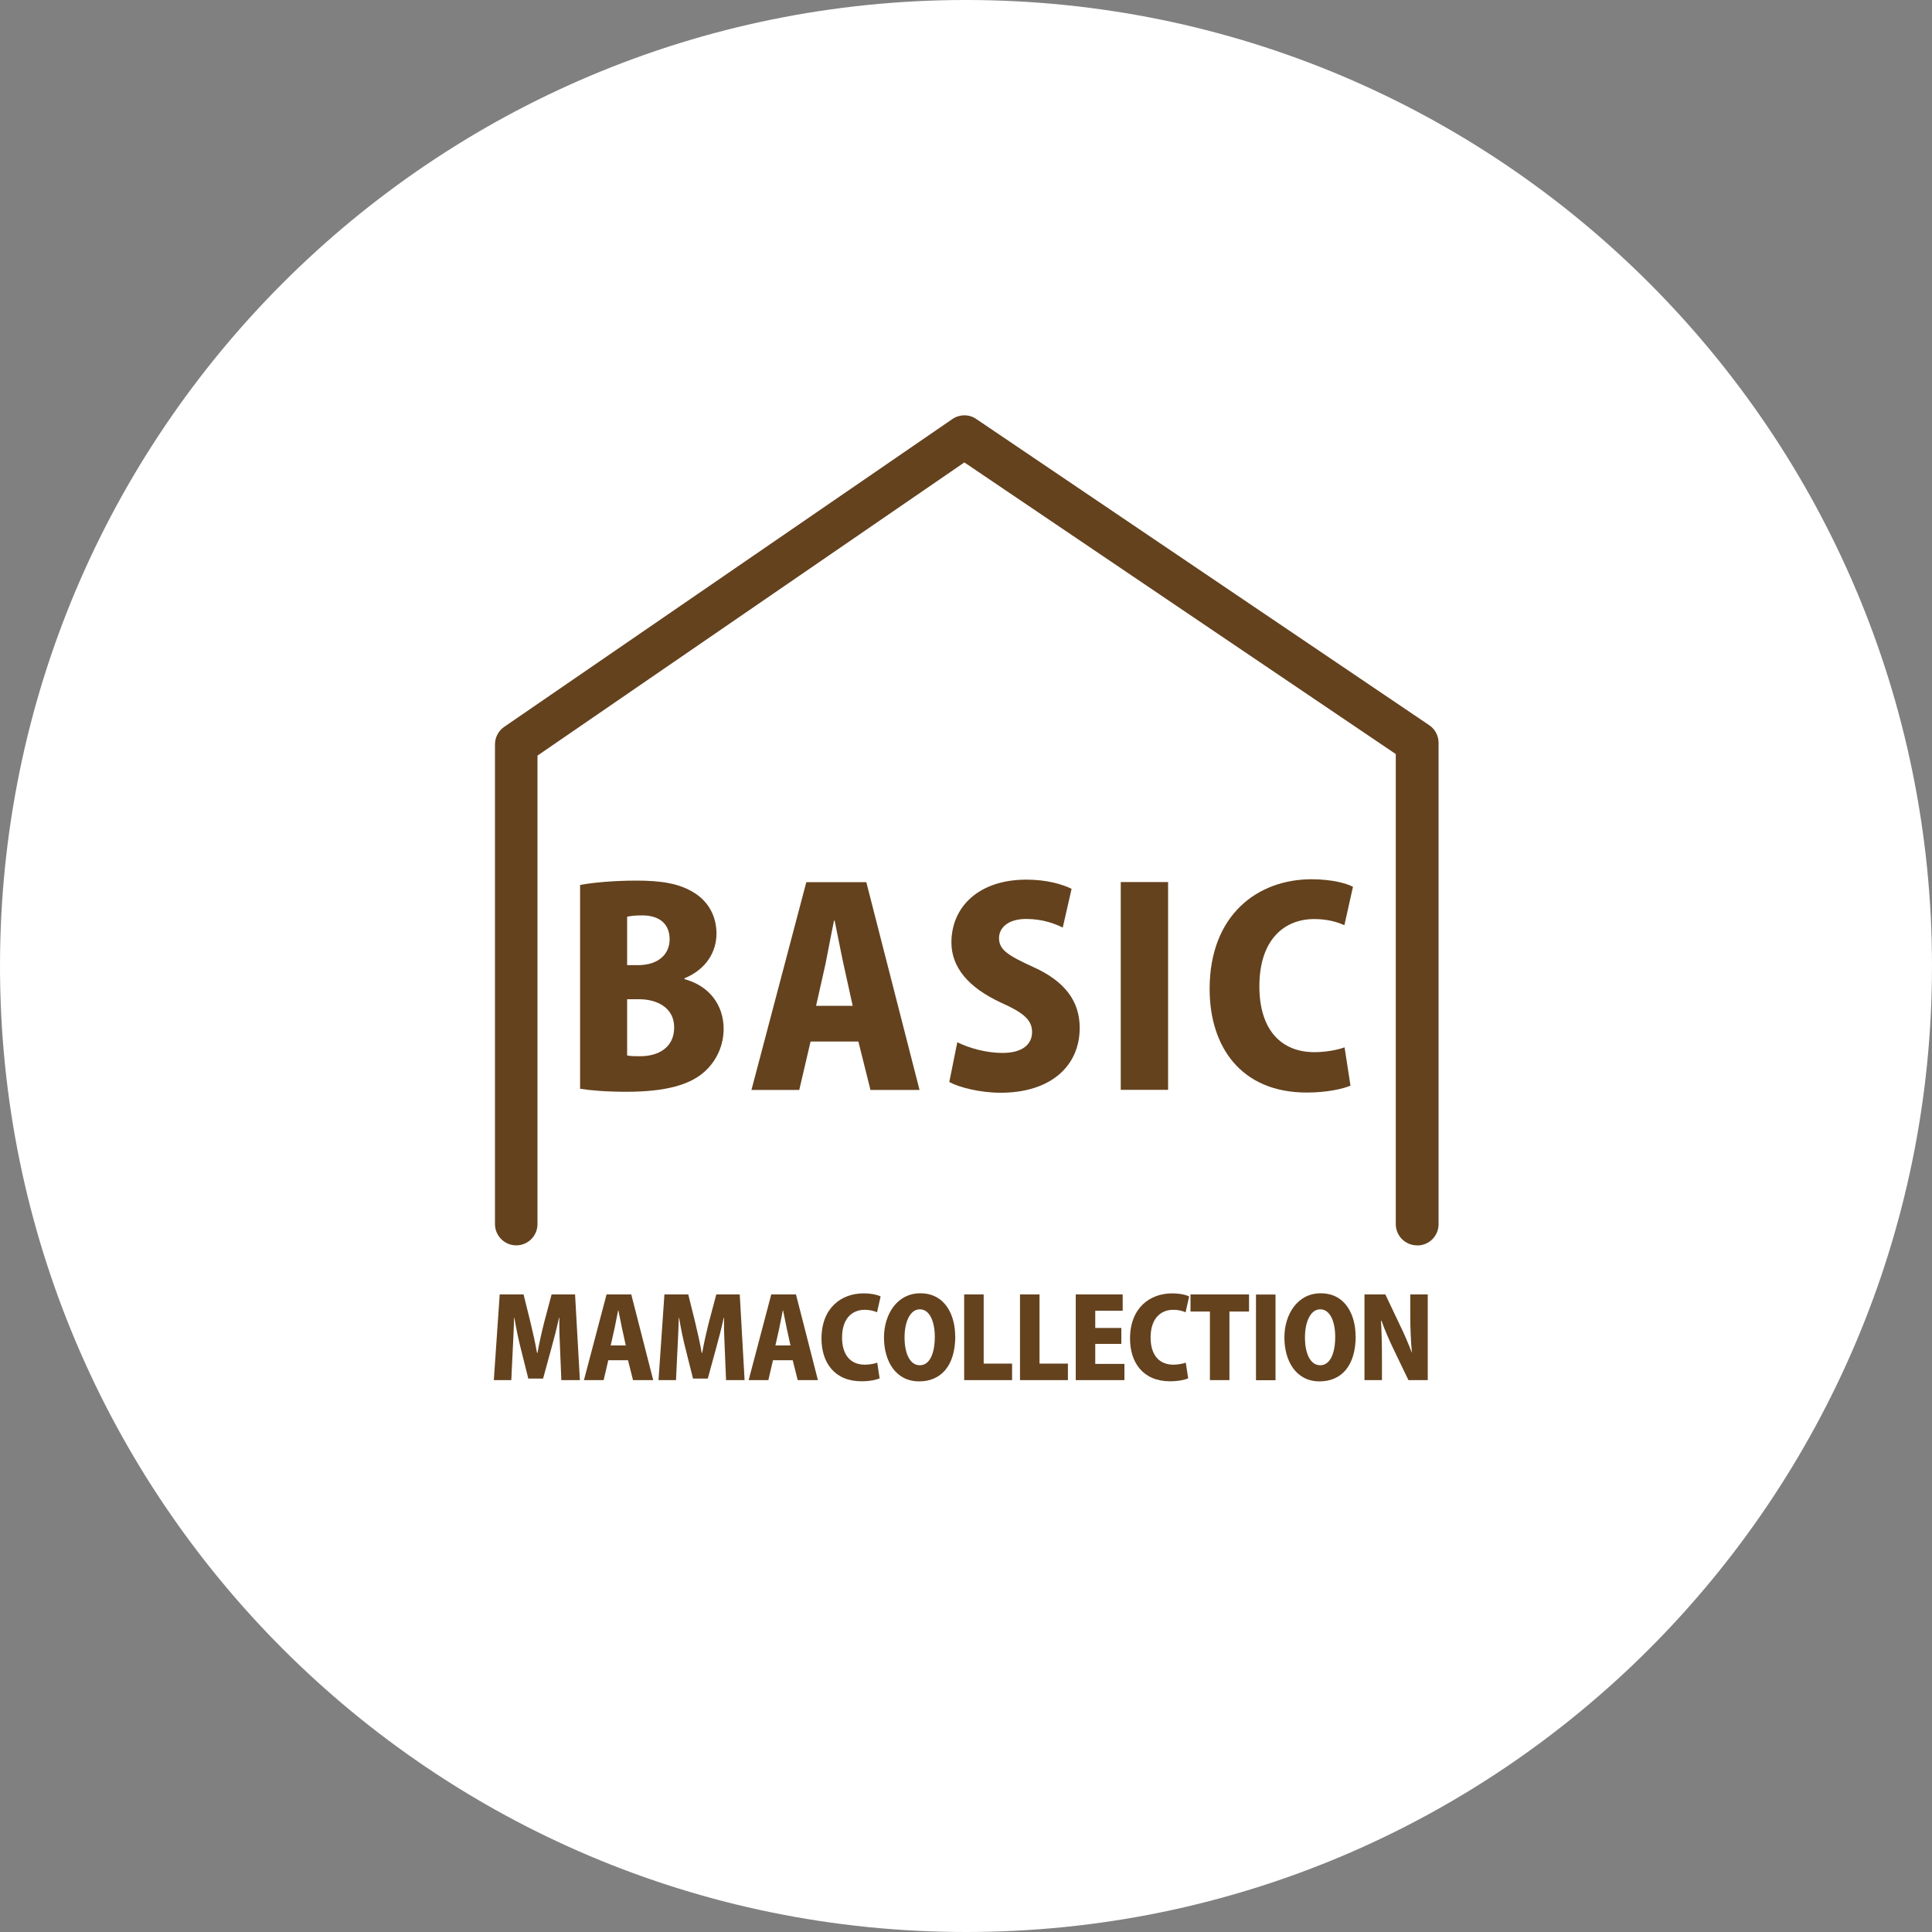 <?xml version="1.0" encoding="UTF-8"?>
<svg id="_レイヤー_2" data-name="レイヤー 2" xmlns="http://www.w3.org/2000/svg" viewBox="0 0 200 200">
  <rect x="0" y="0" width="200" height="200" fill="#808080" stroke="none"/>
  <defs>
    <style>
      .cls-1 {
        fill: #fff;
      }

      .cls-2 {
        fill: #64421e;
      }
    </style>
  </defs>
  <g id="_レイヤー_1-2" data-name="レイヤー 1">
    <g>
      <g>
        <circle class="cls-1" cx="100" cy="100" r="98.5"/>
        <path class="cls-1" d="m100,3c53.49,0,97,43.51,97,97s-43.51,97-97,97S3,153.49,3,100,46.51,3,100,3m0-3C44.77,0,0,44.77,0,100s44.77,100,100,100,100-44.77,100-100S155.23,0,100,0h0Z"/>
      </g>
      <g>
        <path class="cls-2" d="m146.69,128.92c-1.22,0-2.2-.99-2.2-2.2v-48.66l-44.66-30.19-44.19,30.35v48.5c0,1.22-.99,2.2-2.2,2.2s-2.2-.99-2.2-2.2v-49.66c0-.73.36-1.41.96-1.82l46.39-31.86c.75-.51,1.73-.52,2.48,0l46.88,31.69c.61.41.97,1.09.97,1.83v49.83c0,1.22-.99,2.2-2.2,2.2Z"/>
        <path class="cls-2" d="m70.85,101.36c2.53.67,4.06,2.64,4.06,5.15,0,1.7-.72,3.31-2,4.45-1.47,1.31-3.92,2.06-8.07,2.06-2.09,0-3.7-.14-4.79-.31v-21.1c1.28-.25,3.56-.45,5.82-.45,2.56,0,4.48.28,6.07,1.31,1.39.89,2.23,2.37,2.23,4.18s-1,3.67-3.31,4.62v.08Zm-4.79-1.45c2.06,0,3.26-1.11,3.26-2.67,0-1.72-1.2-2.48-2.84-2.48-.75,0-1.22.06-1.56.14v5.01h1.14Zm-1.14,9.35c.36.08.78.08,1.36.08,1.86,0,3.51-.89,3.51-2.98s-1.84-2.92-3.62-2.92h-1.25v5.82Z"/>
        <path class="cls-2" d="m95.17,112.83h-5.06l-1.25-5.01h-4.95l-1.17,5.01h-4.95l5.68-21.51h6.21l5.51,21.51Zm-6.9-8.71l-.95-4.31c-.28-1.28-.64-3.2-.92-4.51h-.06c-.28,1.31-.64,3.28-.89,4.51l-.97,4.31h3.78Z"/>
        <path class="cls-2" d="m110.01,96.02c-.78-.39-2.06-.89-3.78-.89-1.89,0-2.81.92-2.81,1.98,0,1.2.89,1.78,3.51,2.98,3.42,1.53,4.84,3.65,4.84,6.32,0,3.92-2.98,6.71-8.18,6.71-2.17,0-4.31-.56-5.32-1.11l.83-4.12c1.14.58,2.95,1.11,4.68,1.11,2.06,0,3.06-.89,3.06-2.17s-.97-2.03-3.2-3.03c-3.39-1.56-5.15-3.67-5.15-6.23,0-3.65,2.78-6.51,7.76-6.51,2.06,0,3.65.45,4.68.95l-.92,4.04Z"/>
        <rect class="cls-2" x="116.02" y="91.31" width="4.9" height="21.51"/>
        <path class="cls-2" d="m139.81,112.38c-.75.33-2.42.72-4.54.72-6.82,0-10.05-4.76-10.05-10.72,0-7.71,5.01-11.36,10.55-11.36,2.17,0,3.67.45,4.29.78l-.89,3.98c-.72-.33-1.75-.64-3.12-.64-3.09,0-5.68,2.12-5.68,6.96,0,4.48,2.23,6.82,5.7,6.82,1.11,0,2.37-.22,3.12-.5l.61,3.95Z"/>
        <g>
          <path class="cls-2" d="m60.01,142.87h-1.9l-.13-3.17c-.05-.94-.09-2.12-.08-3.29h-.03c-.23,1.07-.54,2.27-.78,3.12l-.87,3.18h-1.53l-.79-3.15c-.22-.85-.47-2.05-.65-3.14h-.03c-.03,1.1-.09,2.35-.14,3.3l-.15,3.15h-1.81l.61-8.87h2.47l.71,2.87c.25,1.05.5,2.13.68,3.18h.05c.18-1.02.44-2.16.7-3.19l.76-2.86h2.43l.5,8.87Z"/>
          <path class="cls-2" d="m67.62,142.87h-2.09l-.52-2.06h-2.04l-.48,2.06h-2.04l2.34-8.87h2.56l2.27,8.87Zm-2.84-3.59l-.39-1.78c-.11-.53-.26-1.32-.38-1.86h-.02c-.11.54-.26,1.35-.37,1.86l-.4,1.78h1.56Z"/>
          <path class="cls-2" d="m77.06,142.87h-1.9l-.13-3.17c-.05-.94-.09-2.12-.08-3.29h-.03c-.23,1.07-.54,2.27-.78,3.12l-.87,3.18h-1.53l-.79-3.15c-.22-.85-.47-2.05-.65-3.14h-.03c-.03,1.1-.09,2.35-.14,3.3l-.15,3.15h-1.81l.61-8.87h2.47l.71,2.87c.25,1.05.5,2.13.68,3.18h.05c.18-1.02.44-2.16.7-3.19l.76-2.86h2.43l.5,8.87Z"/>
          <path class="cls-2" d="m84.67,142.87h-2.09l-.52-2.06h-2.04l-.48,2.06h-2.04l2.34-8.87h2.56l2.27,8.87Zm-2.84-3.59l-.39-1.78c-.11-.53-.26-1.32-.38-1.86h-.02c-.11.54-.26,1.35-.37,1.86l-.4,1.78h1.56Z"/>
          <path class="cls-2" d="m91.05,142.69c-.31.14-1,.3-1.87.3-2.81,0-4.14-1.96-4.14-4.42,0-3.18,2.06-4.68,4.35-4.68.89,0,1.51.18,1.77.32l-.37,1.64c-.3-.14-.72-.26-1.28-.26-1.27,0-2.34.87-2.34,2.87,0,1.85.92,2.81,2.35,2.81.46,0,.98-.09,1.29-.21l.25,1.63Z"/>
          <path class="cls-2" d="m98.89,138.32c0,3.09-1.5,4.68-3.74,4.68-2.44,0-3.64-2.11-3.64-4.54s1.38-4.58,3.76-4.58c2.58,0,3.61,2.28,3.61,4.44Zm-5.25.1c-.01,1.7.56,2.91,1.58,2.91s1.55-1.22,1.55-2.95c0-1.55-.52-2.84-1.55-2.84s-1.58,1.35-1.58,2.88Z"/>
          <path class="cls-2" d="m104.76,142.87h-4.95v-8.87h2.02v7.16h2.94v1.71Z"/>
          <path class="cls-2" d="m110.54,142.87h-4.95v-8.87h2.02v7.16h2.94v1.71Z"/>
          <path class="cls-2" d="m116.4,142.87h-5.04v-8.87h4.86v1.69h-2.84v1.78h2.7v1.65h-2.7v2.07h3.02v1.69Z"/>
          <path class="cls-2" d="m122.99,142.69c-.31.14-1,.3-1.87.3-2.81,0-4.14-1.96-4.14-4.42,0-3.18,2.06-4.68,4.35-4.68.89,0,1.51.18,1.77.32l-.37,1.64c-.3-.14-.72-.26-1.28-.26-1.27,0-2.34.87-2.34,2.87,0,1.85.92,2.81,2.35,2.81.46,0,.98-.09,1.29-.21l.25,1.63Z"/>
          <path class="cls-2" d="m129.3,135.77h-2.03v7.1h-2.02v-7.1h-2.01v-1.77h6.06v1.77Z"/>
          <path class="cls-2" d="m130.02,134.01h2.02v8.87h-2.02v-8.87Z"/>
          <path class="cls-2" d="m140.34,138.32c0,3.09-1.5,4.68-3.74,4.68-2.44,0-3.64-2.11-3.64-4.54s1.38-4.58,3.76-4.58c2.58,0,3.61,2.28,3.61,4.44Zm-5.25.1c-.01,1.7.56,2.91,1.58,2.91s1.55-1.22,1.55-2.95c0-1.55-.52-2.84-1.55-2.84s-1.58,1.35-1.58,2.88Z"/>
          <path class="cls-2" d="m147.81,142.87h-2.01l-1.55-3.22c-.41-.85-.92-2.01-1.24-2.93h-.05c.06,1.03.1,2.39.1,3.97v2.18h-1.81v-8.87h2.16l1.51,3.18c.4.79.88,1.93,1.22,2.82h.02c-.1-1.03-.17-2.42-.17-3.89v-2.11h1.81v8.87Z"/>
        </g>
      </g>
    </g>
  </g>
</svg>